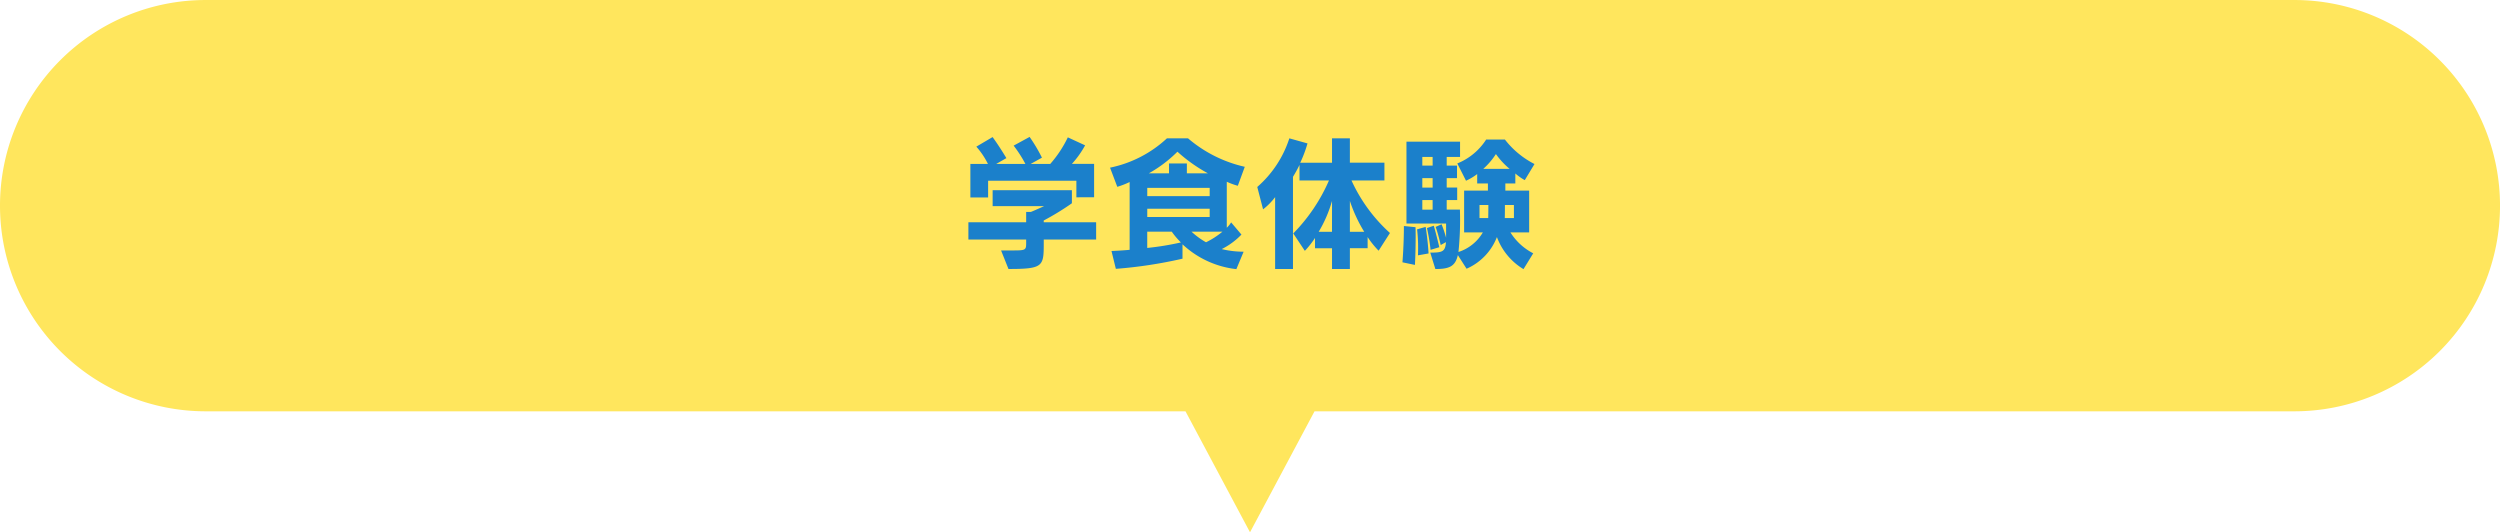<svg xmlns="http://www.w3.org/2000/svg" width="309.998" height="66.002" viewBox="0 0 309.998 66.002">
  <g id="グループ_9380" data-name="グループ 9380" transform="translate(-545 -5235.777)">
    <path id="パス_10587" data-name="パス 10587" d="M13919,21323h16l-8,15Zm-121.5,0a25.5,25.5,0,1,1,0-51h259a25.5,25.5,0,0,1,0,51Z" transform="translate(-13227 -16036.221)" fill="#ffe65d"/>
    <path id="パス_10588" data-name="パス 10588" d="M-19.332-7.542v-4.14h-2.754a11.77,11.77,0,0,0,1.638-2.3l-2.142-.99a14.342,14.342,0,0,1-2.178,3.294H-27.2l1.4-.774a19.614,19.614,0,0,0-1.53-2.574l-1.98,1.08a15.463,15.463,0,0,1,1.458,2.268h-3.618l1.26-.72s-.828-1.4-1.71-2.61l-2.016,1.188a9.716,9.716,0,0,1,1.44,2.142h-2.178v4.158h2.2v-2.07h10.944v2.052ZM-19.08-2.3V-4.446h-6.5v-.216A32.5,32.5,0,0,0-22.086-6.8v-1.62h-9.828v1.98h6.372s-.882.414-1.638.72h-.576v1.278H-34.92V-2.3h7.164v.378c0,.882-.018.972-1.512.972h-1.6l.918,2.3c4.23,0,4.374-.306,4.374-3.042V-2.3ZM-.648-11.322A16.332,16.332,0,0,1-7.686-14.85H-10.3a14.7,14.7,0,0,1-7.056,3.636l.9,2.376a10.557,10.557,0,0,0,1.53-.594v8.406c-1.116.108-2.25.144-2.25.144l.54,2.214A56.245,56.245,0,0,0-8.37.072V-1.71A11.649,11.649,0,0,0-1.692,1.368l.9-2.16A11.717,11.717,0,0,1-3.51-1.116a8.948,8.948,0,0,0,2.448-1.8L-2.34-4.428a3.354,3.354,0,0,1-.54.666V-9.468a8.668,8.668,0,0,0,1.368.5Zm-4.572.81H-7.83v-1.224h-2.214v1.224h-2.5A16.142,16.142,0,0,0-9-13.194,19.4,19.4,0,0,0-5.22-10.512ZM-5-7.686h-7.74V-8.712H-5Zm0,2.592h-7.74V-6.12H-5ZM-3.42-3.276A10.108,10.108,0,0,1-5.454-1.962a9.484,9.484,0,0,1-1.8-1.314ZM-8.568-1.944a34.283,34.283,0,0,1-4.176.684V-3.276H-9.7A9.131,9.131,0,0,0-8.568-1.944Zm25.92-1.17a19.855,19.855,0,0,1-4.77-6.516h4.086v-2.2H12.384V-14.85H10.17v3.024H6.228a15.444,15.444,0,0,0,.9-2.394l-2.25-.63A13.469,13.469,0,0,1,.9-8.82l.72,2.772A7.9,7.9,0,0,0,3.114-7.56V1.35H5.328V-10.08a16.43,16.43,0,0,0,.81-1.476V-9.63H9.792A21.582,21.582,0,0,1,5.364-3.06L6.8-.9a11.153,11.153,0,0,0,1.26-1.6v1.278H10.17V1.35h2.214V-1.224h2.2V-2.61A10.838,10.838,0,0,0,15.948-.918Zm-3.186-.144H12.384V-7.092A18.085,18.085,0,0,0,14.166-3.258Zm-4,0H8.514A15.845,15.845,0,0,0,10.17-7.092Zm25.11-8.406a10.91,10.91,0,0,1-3.672-3.042H29.286a7.636,7.636,0,0,1-3.582,2.97l1.08,2.142a7.043,7.043,0,0,0,1.386-.828v1.17H29.5v.882H26.55v5.184h2.322a5.438,5.438,0,0,1-3.024,2.43,39.178,39.178,0,0,0,.18-5.256H24.39V-7.2h1.3V-8.748h-1.3v-1.17h1.278v-1.548H24.39v-1.08h1.656v-1.89H19.4V-4.284h4.914V-2.52a14.04,14.04,0,0,0-.558-1.674l-.738.324c.306.828.63,2.25.63,2.25l.648-.36c-.072,1.206-.486,1.3-1.944,1.3l.63,2.034c1.71,0,2.466-.306,2.79-1.728l1.08,1.692A7.055,7.055,0,0,0,30.618-2.61a7.755,7.755,0,0,0,3.294,3.978L35.118-.594a7.244,7.244,0,0,1-2.826-2.592h2.322V-8.37H31.662v-.882H32.9v-1.242a6.842,6.842,0,0,0,1.17.828ZM23.472-1.35s-.378-1.62-.684-2.664l-.846.288a24.809,24.809,0,0,1,.45,2.7ZM22.14-.576s-.072-1.494-.36-3.294l-1.062.306a19.955,19.955,0,0,1,.126,2.394c0,.5-.018.828-.018.828Zm-1.6-1.89c0-.45,0-.918-.018-1.368l-1.44-.144c0,2.358-.18,4.5-.18,4.5l1.548.324S20.538-.684,20.538-2.466Zm2.106-9H21.366v-1.08h1.278Zm9.54.4H28.926a9,9,0,0,0,1.566-1.836A9.629,9.629,0,0,0,32.184-11.07Zm-9.54,2.322H21.366v-1.17h1.278Zm0,2.736H21.366V-7.2h1.278Zm10.08,1.044H31.59c.018-.486.018-1.242.018-1.62h1.116ZM29.556-6.282c0,.522-.018,1.314-.018,1.314h-1.08v-1.62h1.1Z" transform="translate(700 5267.781)" fill="#1b80cb"/>
  </g>
</svg>
